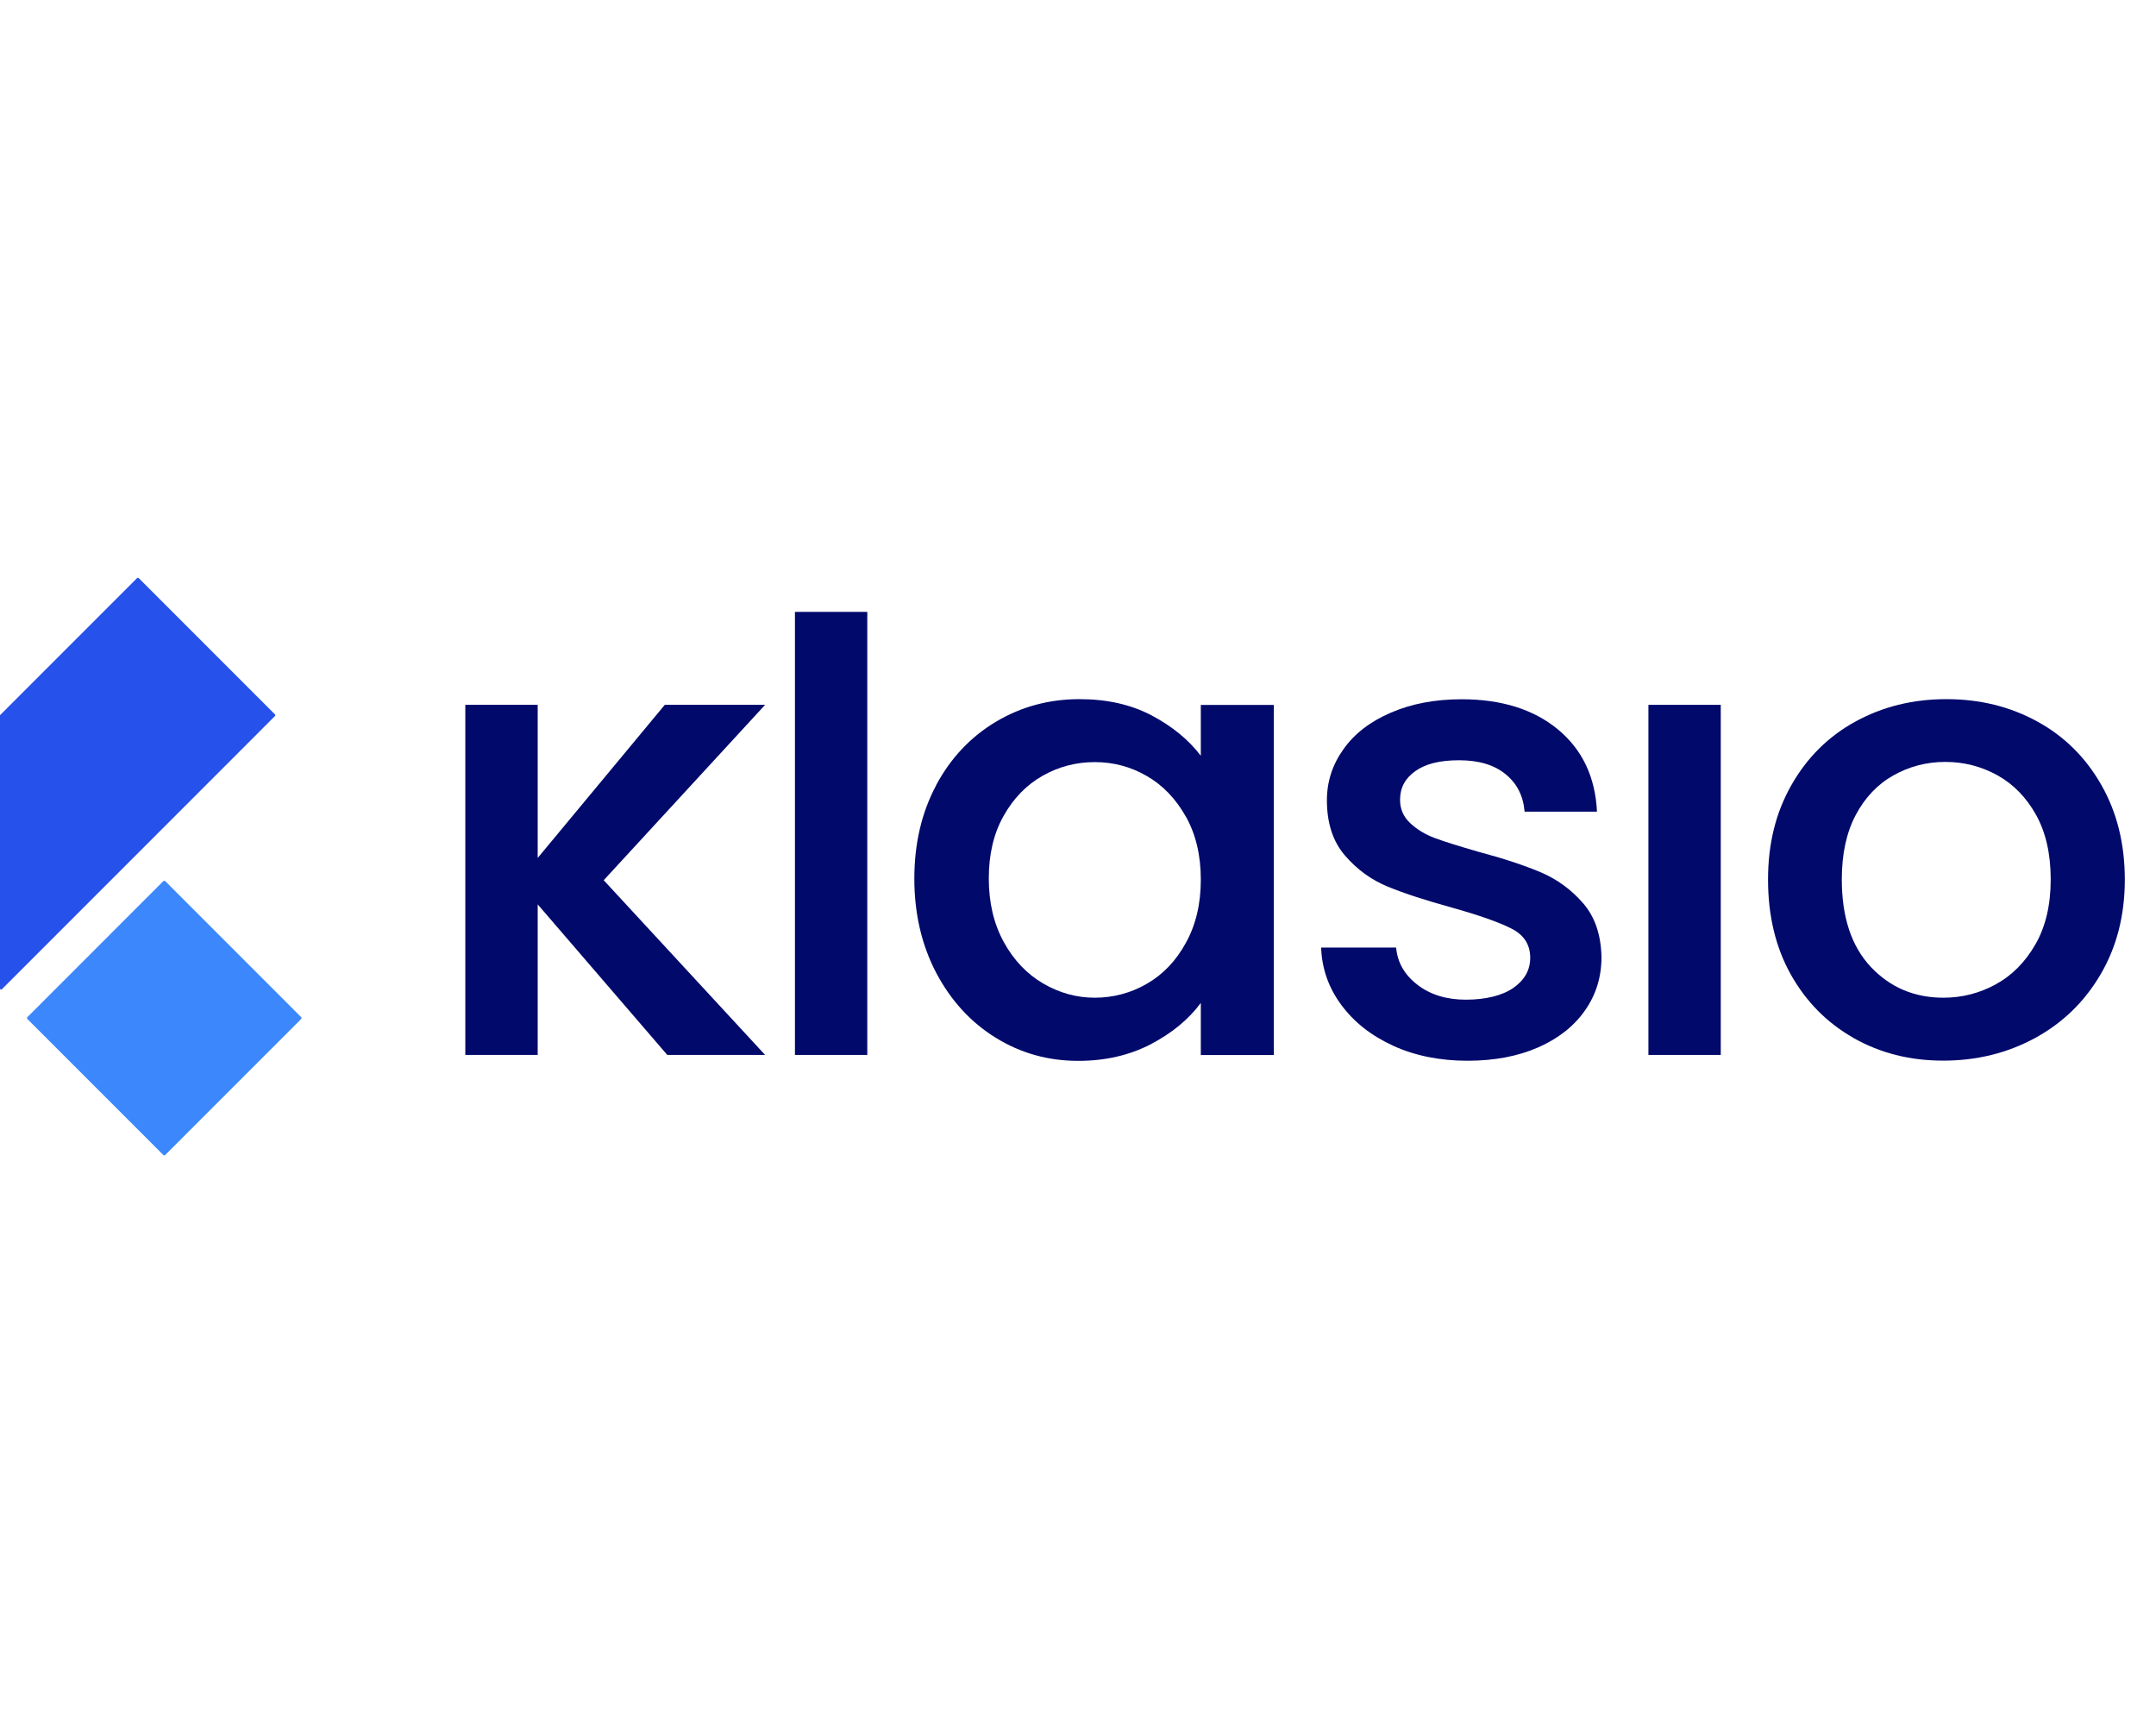 <svg width="56" height="45" viewBox="0 0 56 45" fill="none" xmlns="http://www.w3.org/2000/svg">
<g clip-path="url(#clip0_26_768)">
<path d="M22.527 15.889V27.394H20.648V15.889H22.527Z" fill="#01096B"/>
<path d="M24.318 20.383C24.697 19.679 25.215 19.132 25.868 18.742C26.523 18.352 27.246 18.155 28.038 18.155C28.753 18.155 29.376 18.295 29.912 18.577C30.444 18.859 30.871 19.206 31.19 19.625V18.306H33.087V27.397H31.19V26.044C30.871 26.474 30.436 26.83 29.886 27.118C29.336 27.403 28.71 27.548 28.006 27.548C27.226 27.548 26.511 27.349 25.862 26.947C25.213 26.546 24.7 25.985 24.318 25.264C23.94 24.543 23.749 23.726 23.749 22.815C23.749 21.903 23.94 21.095 24.318 20.388V20.383ZM30.803 21.209C30.544 20.747 30.208 20.394 29.789 20.152C29.371 19.91 28.921 19.79 28.436 19.79C27.952 19.79 27.502 19.907 27.084 20.143C26.665 20.38 26.326 20.727 26.07 21.183C25.811 21.639 25.683 22.183 25.683 22.809C25.683 23.436 25.811 23.985 26.07 24.458C26.329 24.931 26.671 25.29 27.092 25.537C27.517 25.785 27.964 25.908 28.436 25.908C28.909 25.908 29.371 25.788 29.789 25.546C30.208 25.304 30.547 24.951 30.803 24.481C31.062 24.014 31.19 23.467 31.19 22.84C31.19 22.214 31.062 21.67 30.803 21.206V21.209Z" fill="#01096B"/>
<path d="M36.186 27.155C35.619 26.896 35.172 26.545 34.841 26.098C34.511 25.654 34.334 25.155 34.315 24.606H36.263C36.297 24.99 36.479 25.312 36.815 25.571C37.151 25.831 37.573 25.959 38.077 25.959C38.581 25.959 39.014 25.856 39.307 25.654C39.597 25.452 39.746 25.19 39.746 24.871C39.746 24.529 39.583 24.278 39.259 24.113C38.934 23.948 38.418 23.766 37.715 23.569C37.034 23.381 36.479 23.202 36.049 23.025C35.619 22.849 35.249 22.581 34.935 22.216C34.622 21.855 34.465 21.376 34.465 20.781C34.465 20.297 34.608 19.856 34.896 19.454C35.18 19.052 35.59 18.736 36.126 18.506C36.658 18.275 37.274 18.158 37.966 18.158C38.999 18.158 39.834 18.42 40.466 18.941C41.098 19.465 41.437 20.177 41.48 21.077H39.6C39.566 20.67 39.404 20.345 39.105 20.103C38.809 19.861 38.407 19.742 37.9 19.742C37.393 19.742 37.026 19.836 36.761 20.024C36.496 20.212 36.365 20.459 36.365 20.767C36.365 21.009 36.453 21.211 36.63 21.376C36.806 21.541 37.02 21.67 37.274 21.764C37.527 21.858 37.9 21.974 38.396 22.117C39.056 22.293 39.597 22.473 40.022 22.652C40.446 22.834 40.811 23.099 41.118 23.453C41.426 23.806 41.585 24.273 41.597 24.854C41.597 25.372 41.454 25.833 41.167 26.241C40.882 26.648 40.477 26.967 39.953 27.198C39.429 27.428 38.817 27.545 38.114 27.545C37.41 27.545 36.758 27.417 36.191 27.158L36.186 27.155Z" fill="#01096B"/>
<path d="M44.695 18.303H42.816V27.394H44.695V18.303Z" fill="#01096B"/>
<path d="M48.15 26.956C47.458 26.565 46.914 26.016 46.515 25.307C46.119 24.598 45.923 23.774 45.923 22.84C45.923 21.906 46.125 21.097 46.532 20.383C46.939 19.668 47.495 19.118 48.198 18.734C48.902 18.349 49.688 18.155 50.556 18.155C51.425 18.155 52.211 18.349 52.914 18.734C53.618 19.118 54.173 19.668 54.58 20.383C54.988 21.097 55.19 21.918 55.19 22.84C55.19 23.763 54.982 24.583 54.563 25.298C54.145 26.013 53.575 26.565 52.857 26.956C52.137 27.346 51.342 27.542 50.474 27.542C49.605 27.542 48.839 27.346 48.147 26.956H48.15ZM51.838 25.56C52.262 25.329 52.604 24.982 52.869 24.521C53.134 24.059 53.265 23.498 53.265 22.837C53.265 22.177 53.139 21.619 52.886 21.163C52.632 20.707 52.296 20.363 51.881 20.132C51.462 19.901 51.012 19.785 50.528 19.785C50.044 19.785 49.596 19.901 49.184 20.132C48.771 20.363 48.443 20.707 48.201 21.163C47.959 21.619 47.839 22.177 47.839 22.837C47.839 23.817 48.09 24.572 48.591 25.107C49.093 25.64 49.722 25.908 50.479 25.908C50.964 25.908 51.416 25.791 51.841 25.56H51.838Z" fill="#01096B"/>
<path d="M13.966 22.279V18.303H12.086V27.394H13.966V23.484L17.332 27.394H19.873L15.681 22.857L19.873 18.303H17.267L13.966 22.279Z" fill="#01096B"/>
<path d="M4.241 22.882L0.713 26.411C0.698 26.425 0.698 26.448 0.713 26.463L4.241 29.991C4.255 30.006 4.279 30.006 4.293 29.991L7.821 26.463C7.836 26.448 7.836 26.425 7.821 26.411L4.293 22.882C4.279 22.868 4.255 22.868 4.241 22.882Z" fill="#3C87FC"/>
<path d="M3.563 15.009L0 18.572V25.671C0 25.694 0.028 25.706 0.046 25.691L3.583 22.154L7.145 18.591C7.145 18.591 7.157 18.566 7.145 18.554L3.6 15.009C3.6 15.009 3.574 14.997 3.563 15.009Z" fill="#2651EB"/>
</g>
<defs>
<clipPath id="clip0_26_768">
<rect width="55.193" height="15" fill="white" transform="translate(0 15)"/>
</clipPath>
</defs>
</svg>
